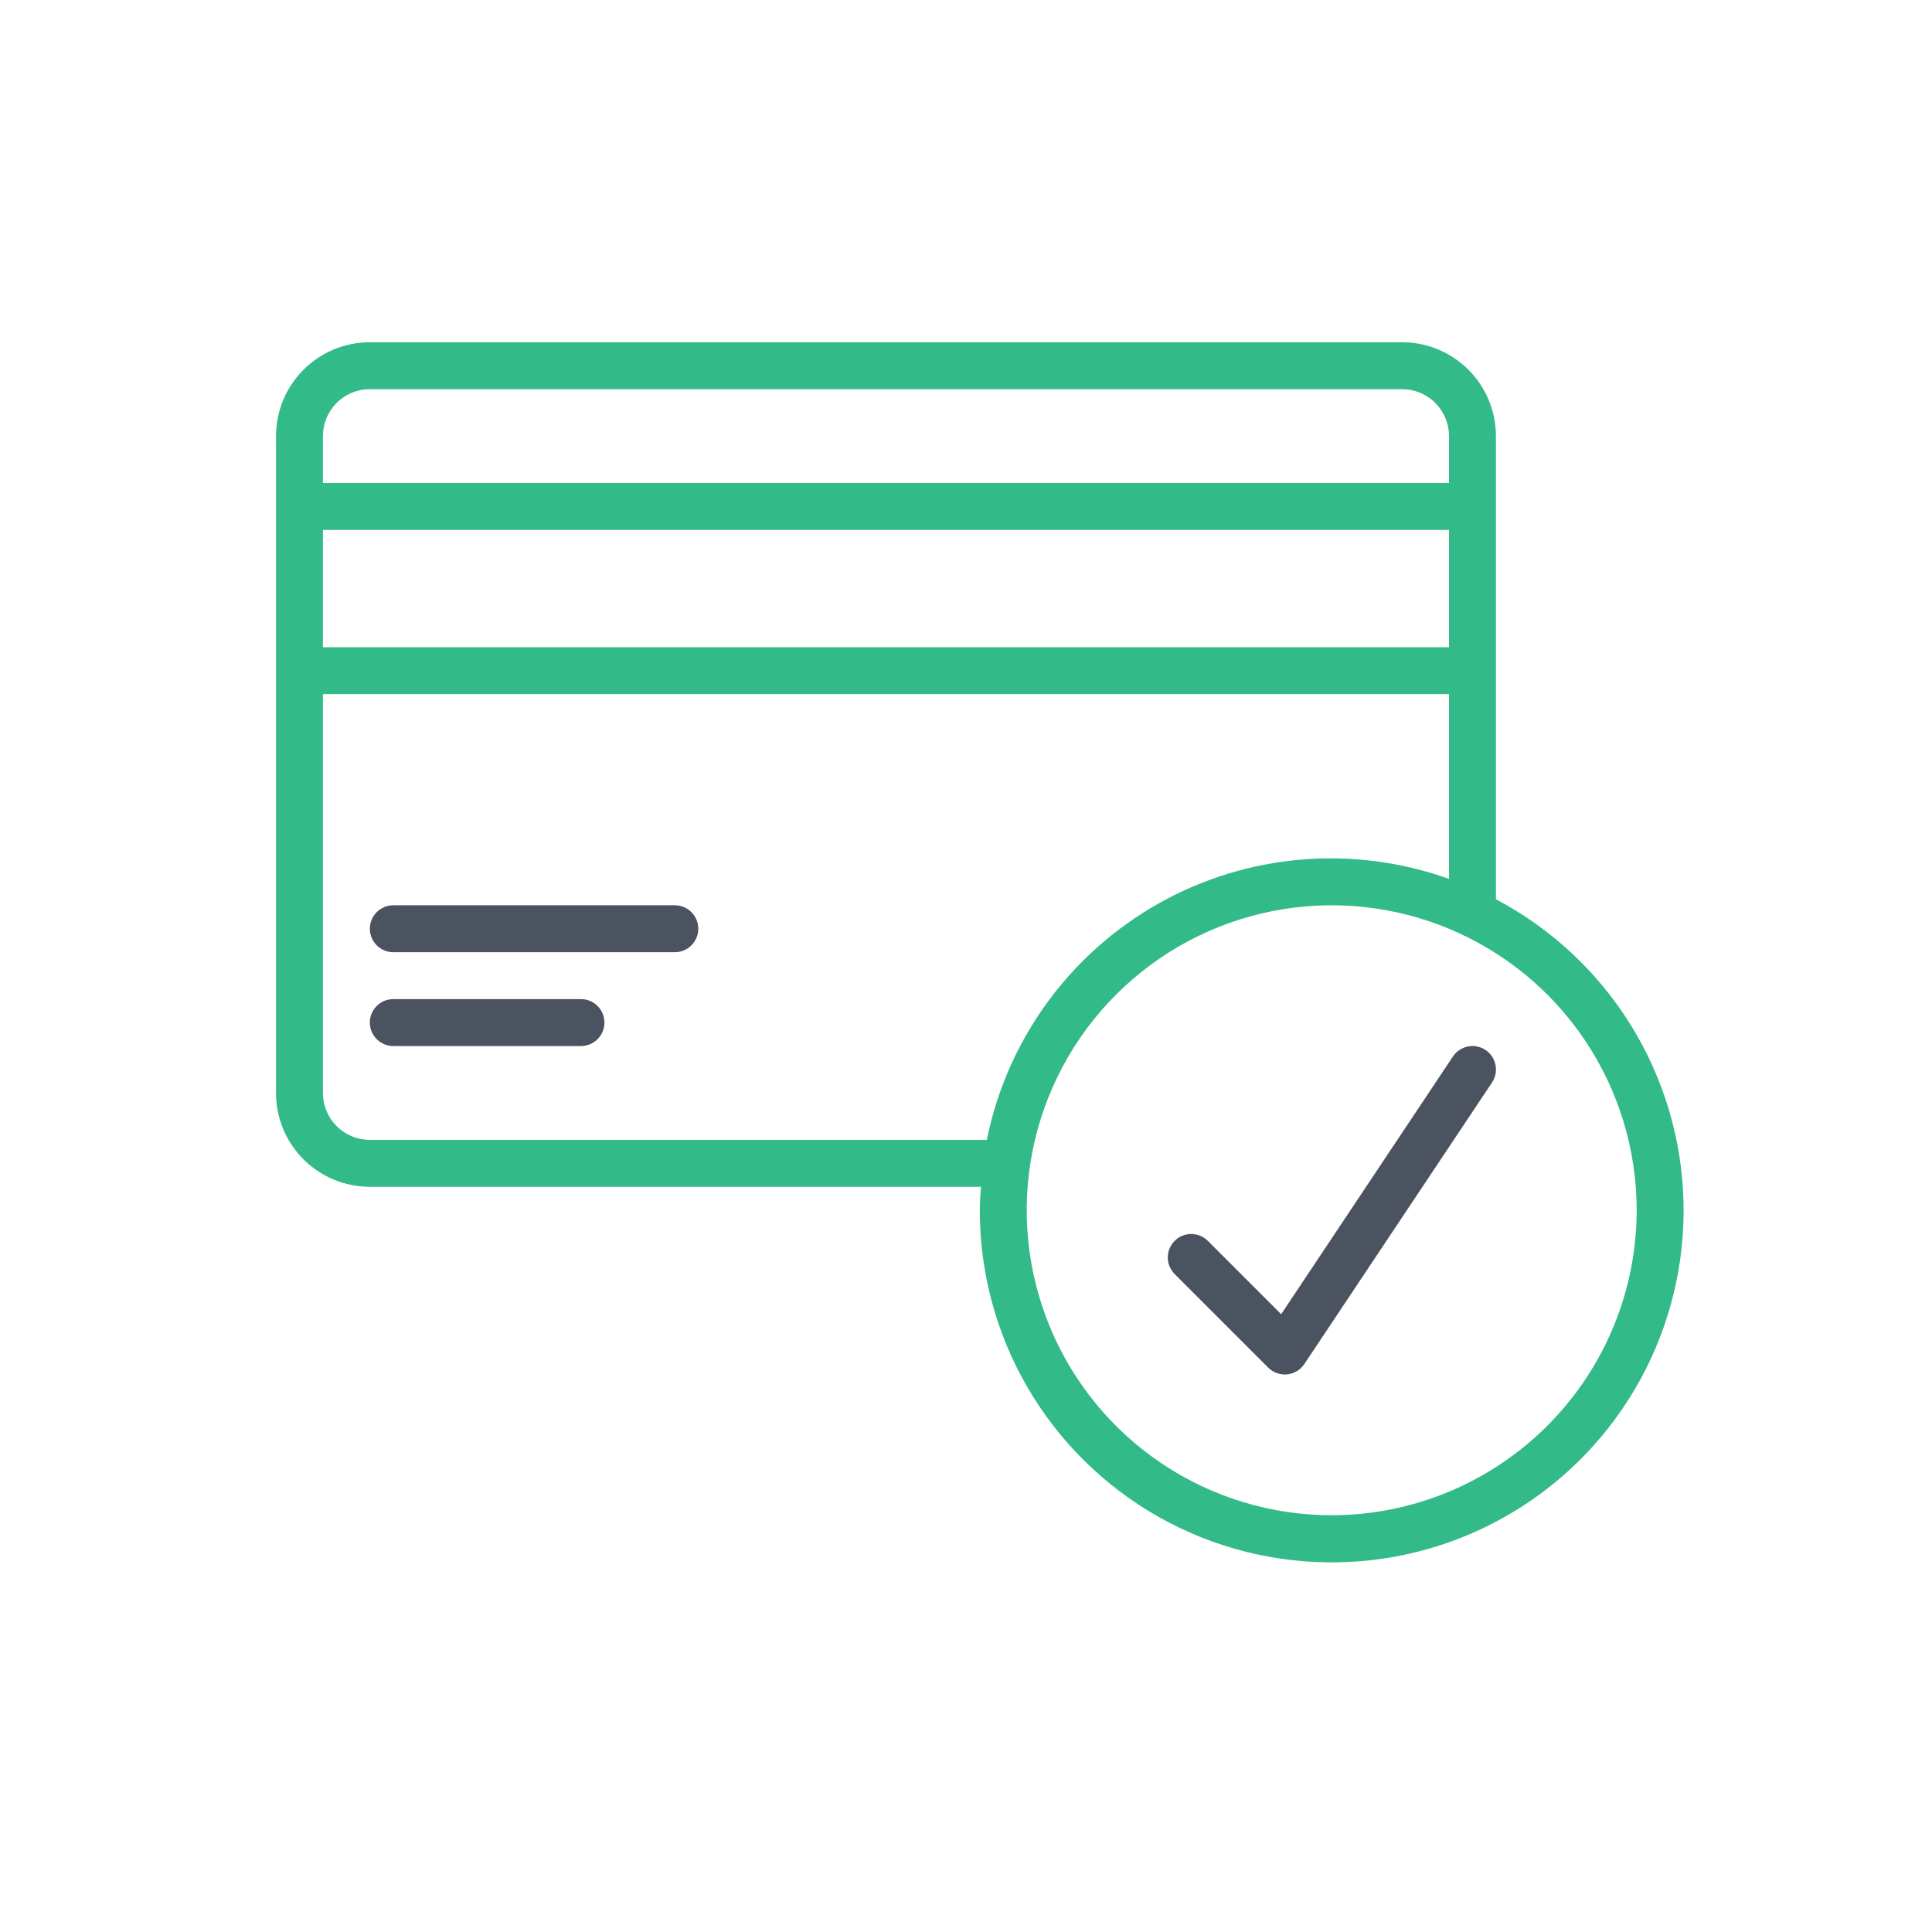 <svg width="70" height="70" viewBox="0 0 70 70" fill="none" xmlns="http://www.w3.org/2000/svg">
<g clip-path="url(#clip0_1500_573)">
<path d="M54.2 32.582V15.8C54.2 14.899 53.842 14.034 53.204 13.396C52.566 12.759 51.702 12.4 50.8 12.4H13.4C12.498 12.4 11.633 12.759 10.996 13.396C10.358 14.034 10 14.899 10 15.8V39.6C10 40.502 10.358 41.367 10.996 42.005C11.633 42.642 12.498 43 13.4 43H35.543C35.525 43.283 35.5 43.563 35.5 43.85C35.499 46.109 36.097 48.328 37.235 50.28C38.373 52.231 40.009 53.846 41.975 54.958C43.942 56.069 46.168 56.639 48.427 56.607C50.686 56.576 52.896 55.945 54.831 54.779C56.766 53.613 58.356 51.954 59.439 49.971C60.522 47.989 61.059 45.755 60.995 43.496C60.931 41.238 60.268 39.038 59.074 37.12C57.88 35.202 56.198 33.636 54.2 32.582ZM52.5 23.45H11.7V19.2H52.5V23.45ZM13.4 14.1H50.8C51.251 14.1 51.683 14.28 52.002 14.598C52.321 14.917 52.5 15.35 52.5 15.8V17.5H11.7V15.8C11.7 15.35 11.879 14.917 12.198 14.598C12.517 14.28 12.949 14.1 13.4 14.1ZM13.4 41.3C12.949 41.3 12.517 41.121 12.198 40.803C11.879 40.484 11.7 40.051 11.7 39.6V25.15H52.5V31.844C50.782 31.229 48.952 30.991 47.135 31.146C45.317 31.301 43.553 31.845 41.965 32.742C40.376 33.64 38.999 34.868 37.928 36.345C36.856 37.822 36.115 39.512 35.755 41.3H13.4ZM48.25 54.9C46.065 54.9 43.928 54.252 42.111 53.038C40.294 51.824 38.877 50.098 38.041 48.079C37.205 46.06 36.986 43.838 37.412 41.695C37.839 39.551 38.891 37.582 40.437 36.037C41.982 34.492 43.951 33.439 46.094 33.013C48.238 32.586 50.459 32.805 52.479 33.642C54.498 34.478 56.224 35.894 57.438 37.711C58.652 39.529 59.3 41.665 59.3 43.85C59.297 46.78 58.131 49.589 56.06 51.66C53.988 53.732 51.18 54.897 48.25 54.9Z" fill="#33BA89"/>
<path d="M52.643 38.278L46.419 47.616L43.751 44.949C43.591 44.794 43.376 44.708 43.154 44.71C42.931 44.712 42.717 44.802 42.56 44.959C42.402 45.117 42.313 45.33 42.311 45.553C42.309 45.776 42.395 45.99 42.549 46.151L45.949 49.551C46.109 49.71 46.325 49.8 46.55 49.8C46.578 49.8 46.606 49.8 46.635 49.796C46.76 49.783 46.881 49.743 46.989 49.678C47.097 49.614 47.189 49.526 47.258 49.422L54.058 39.222C54.12 39.129 54.163 39.025 54.185 38.915C54.207 38.806 54.207 38.693 54.185 38.583C54.163 38.474 54.12 38.37 54.058 38.277C53.996 38.184 53.916 38.105 53.823 38.043C53.73 37.981 53.626 37.938 53.517 37.916C53.407 37.894 53.294 37.894 53.185 37.916C53.075 37.938 52.971 37.981 52.878 38.043C52.786 38.105 52.705 38.185 52.643 38.278ZM24.45 32.8H14.25C14.025 32.8 13.809 32.889 13.649 33.049C13.49 33.208 13.4 33.424 13.4 33.65C13.4 33.875 13.49 34.091 13.649 34.251C13.809 34.41 14.025 34.5 14.25 34.5H24.45C24.676 34.5 24.892 34.41 25.051 34.251C25.211 34.091 25.3 33.875 25.3 33.65C25.3 33.424 25.211 33.208 25.051 33.049C24.892 32.889 24.676 32.8 24.45 32.8ZM21.05 36.2H14.25C14.025 36.2 13.809 36.289 13.649 36.449C13.49 36.608 13.4 36.824 13.4 37.05C13.4 37.275 13.49 37.491 13.649 37.651C13.809 37.81 14.025 37.9 14.25 37.9H21.05C21.276 37.9 21.492 37.81 21.651 37.651C21.811 37.491 21.9 37.275 21.9 37.05C21.9 36.824 21.811 36.608 21.651 36.449C21.492 36.289 21.276 36.2 21.05 36.2Z" fill="#4B5260"/>
</g>
<defs>
<clipPath id="clip0_1500_573">
<rect width="51" height="51" fill="white" transform="translate(10 9)"/>
</clipPath>
</defs>
</svg>
